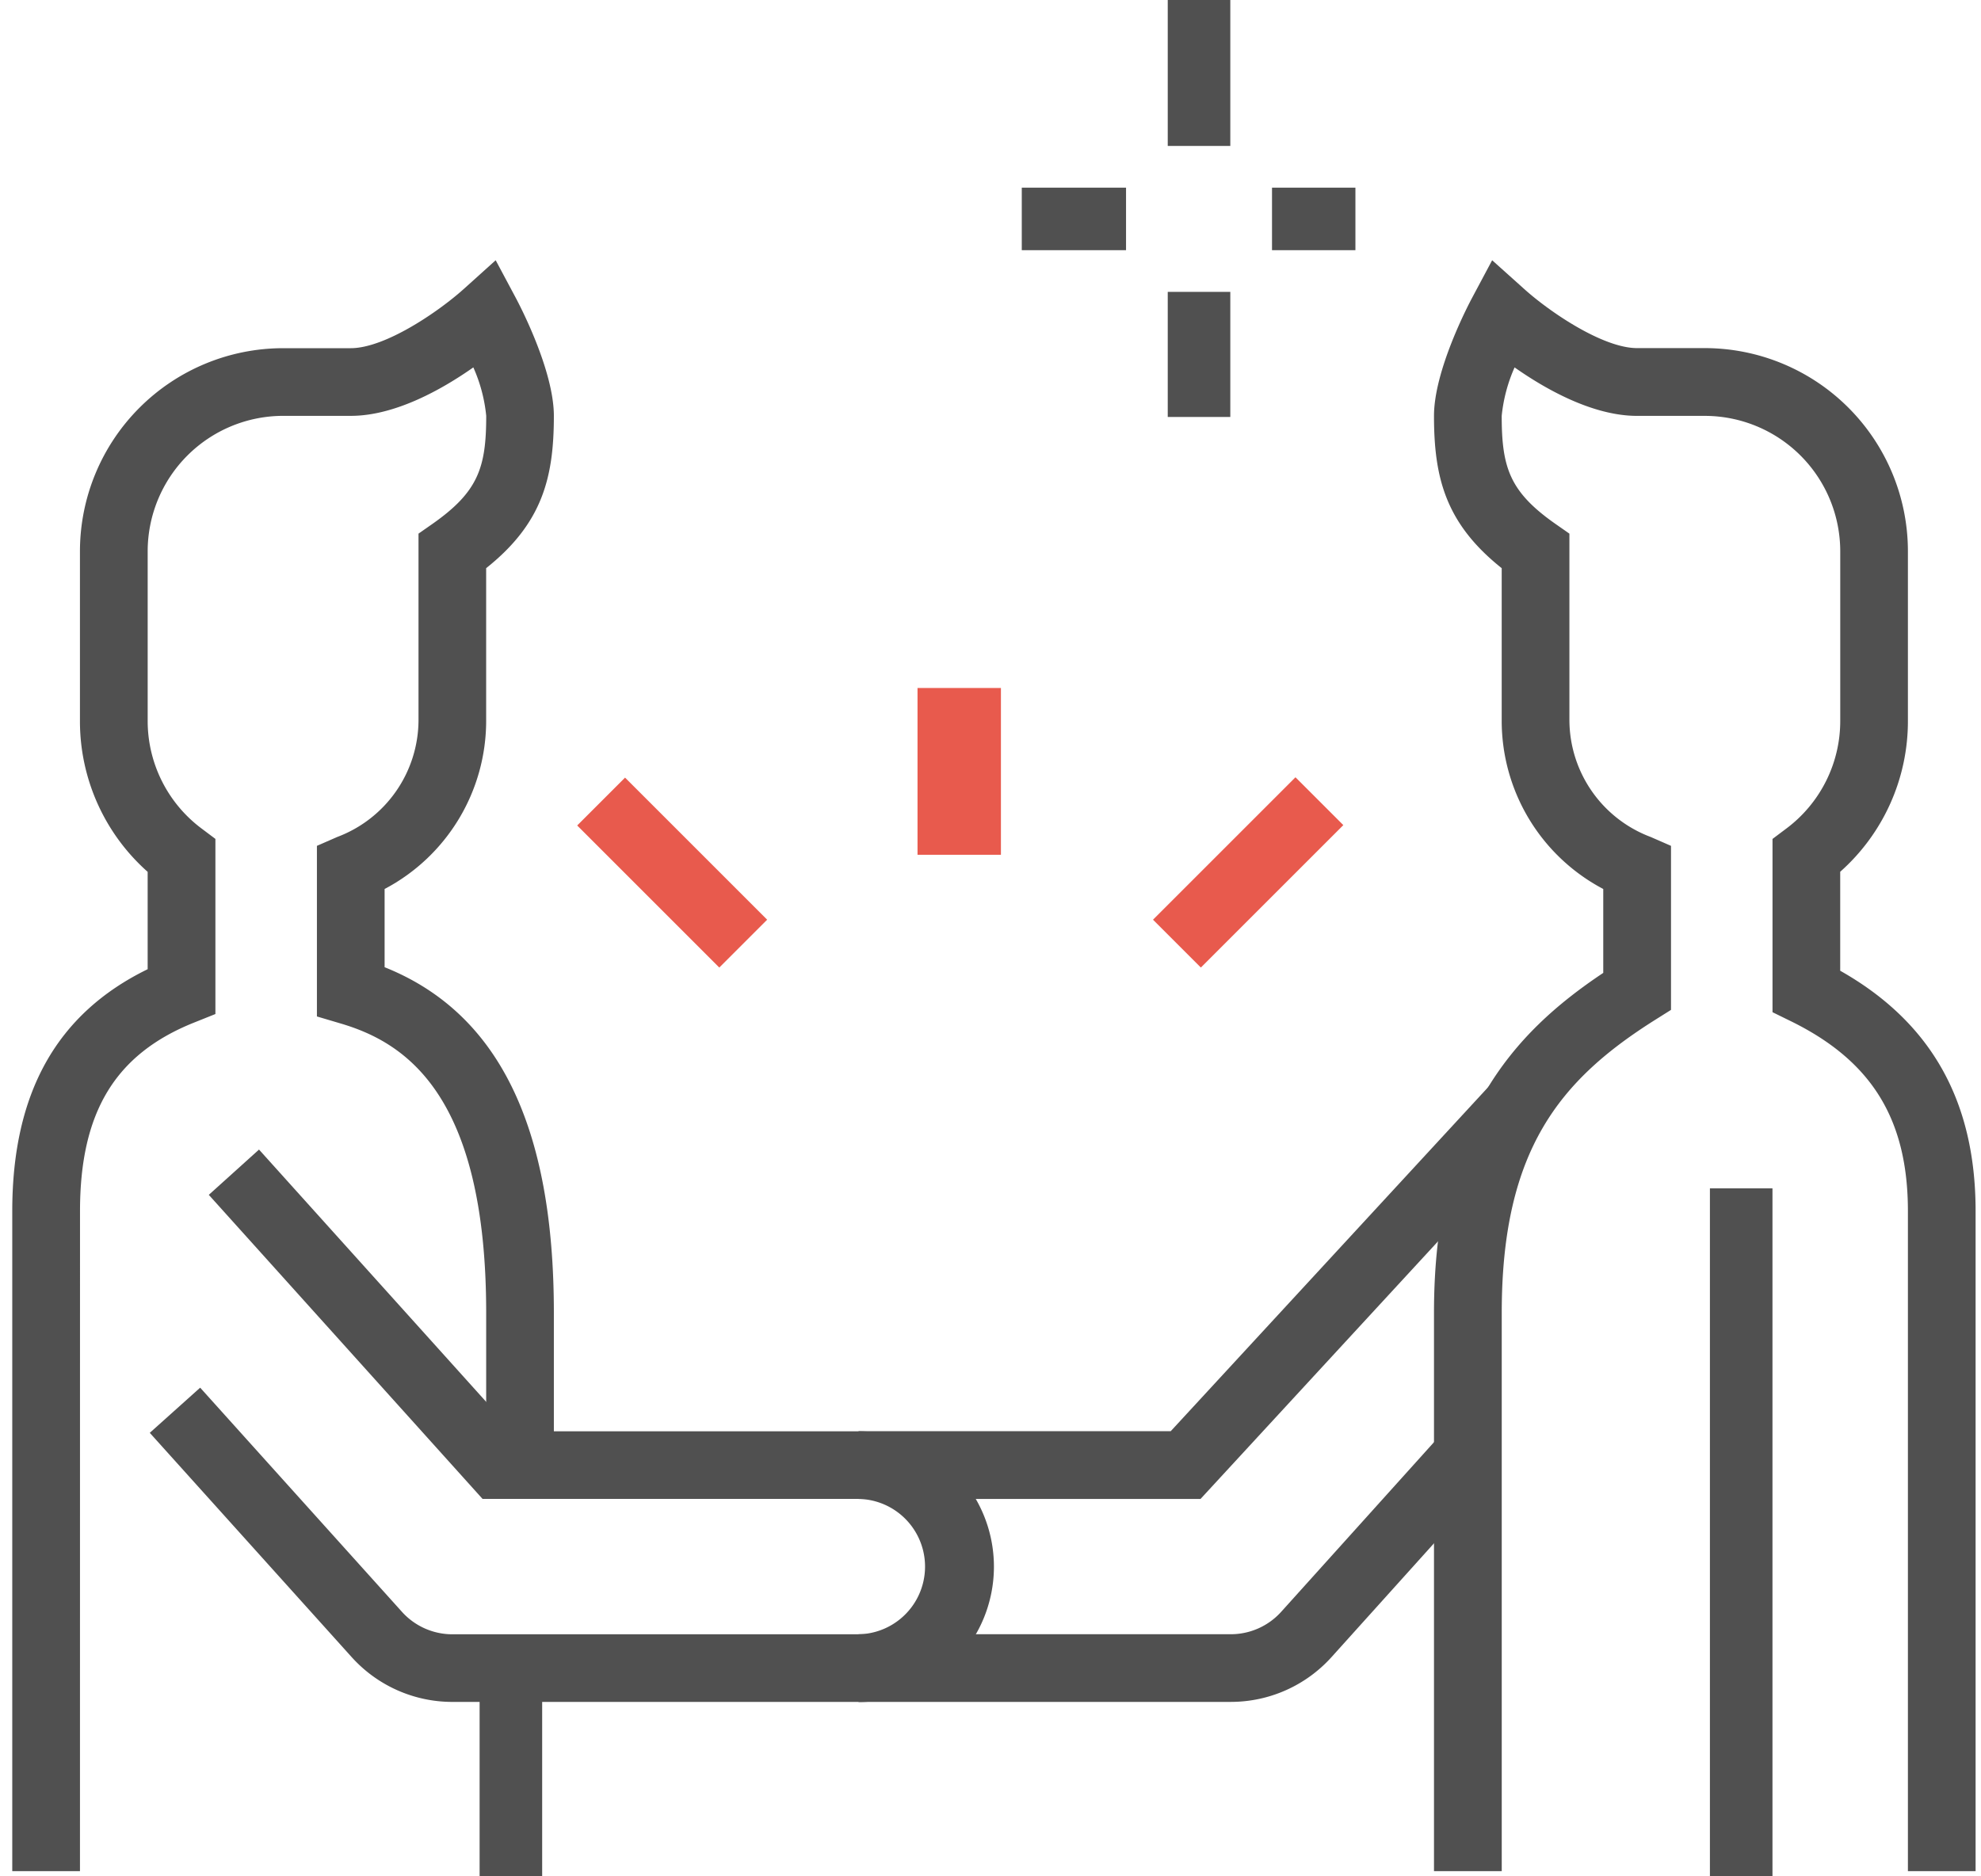 <svg xmlns="http://www.w3.org/2000/svg" width="95" height="90"><defs><clipPath id="clip-path"><path id="Rectangle_323" data-name="Rectangle 323" transform="translate(-.455 -.155)" fill="none" d="M0 0h95v90H0z"/></clipPath></defs><g id="Groupe_4414" data-name="Groupe 4414" transform="translate(.455 .155)"><path id="Rectangle_314" data-name="Rectangle 314" transform="translate(81.545 56.846)" fill="#505050" d="M0 0h3v33H0z"/><path id="Rectangle_315" data-name="Rectangle 315" transform="translate(22.545 79.846)" fill="#505050" d="M0 0h3v10H0z"/><g id="Groupe_4413" data-name="Groupe 4413"><g id="Groupe_4412" data-name="Groupe 4412" clip-path="url(#clip-path)"><path id="Tracé_16353" data-name="Tracé 16353" d="M38.05 60.173H18.57a6.5 6.5 0 0 1-4.826-2.149L4.062 47.266 6.478 45.1l9.678 10.753a3.251 3.251 0 0 0 2.414 1.076h19.48a3.247 3.247 0 0 0 0-6.493H20.021L6.892 35.851 9.3 33.679l12.166 13.513H38.05a6.493 6.493 0 1 1 0 12.987" transform="translate(2.666 21.306)" fill="#505050"/><path id="Tracé_16354" data-name="Tracé 16354" d="M42.857 54.963H25v-3.247h17.857a3.249 3.249 0 0 0 2.412-1.075l7.745-8.6 2.412 2.172-7.743 8.6a6.5 6.5 0 0 1-4.826 2.149" transform="translate(15.716 26.516)" fill="#505050"/><path id="Tracé_16355" data-name="Tracé 16355" d="M41.4 51.651H25V48.4h14.972l15.374-16.667 2.386 2.2z" transform="translate(15.716 20.093)" fill="#505050"/><path id="Tracé_16356" data-name="Tracé 16356" d="M3.247 84.668H0V53.013c0-5.667 2.127-9.475 6.493-11.607v-4.67a9.653 9.653 0 0 1-3.247-7.261v-8.117a9.75 9.75 0 0 1 9.74-9.74h3.247c1.64 0 4.187-1.735 5.409-2.831L23.183 7.4l.977 1.83c.185.349 1.813 3.466 1.813 5.635 0 2.963-.552 5.159-3.247 7.305v7.305a9.12 9.12 0 0 1-4.87 8.083v3.752c5.458 2.183 8.117 7.62 8.117 16.574v7.305h-3.246v-7.306c0-10.573-3.969-12.977-6.956-13.867l-1.161-.344v-8.183l.972-.425a6.007 6.007 0 0 0 3.9-5.589v-8.962l.69-.482c2.17-1.529 2.557-2.683 2.557-5.167a7.5 7.5 0 0 0-.618-2.325c-1.5 1.054-3.753 2.325-5.875 2.325h-3.249a6.5 6.5 0 0 0-6.493 6.493v8.117a6.44 6.44 0 0 0 2.6 5.195l.648.487v8.4l-1.021.409c-3.784 1.513-5.472 4.3-5.472 9.044z" transform="translate(.133 4.928)" fill="#505050"/><path id="Rectangle_316" data-name="Rectangle 316" transform="translate(43.545 32.845)" fill="#e85a4d" d="M0 0h4v8H0z"/><path id="Rectangle_317" data-name="Rectangle 317" transform="rotate(-45 61.22 -13.143)" fill="#e85a4d" d="M0 0h3.246v9.638H0z"/><path id="Rectangle_318" data-name="Rectangle 318" transform="rotate(-45 80.482 -44.216)" fill="#e85a4d" d="M0 0h9.661v3.246H0z"/><path id="Tracé_16357" data-name="Tracé 16357" d="M67.973 84.668h-3.246V53.013c0-4.39-1.722-7.195-5.586-9.1l-.907-.445v-8.311l.648-.487a6.44 6.44 0 0 0 2.6-5.195v-8.117a6.5 6.5 0 0 0-6.493-6.493H51.74c-2.122 0-4.375-1.271-5.875-2.325a7.564 7.564 0 0 0-.618 2.325c0 2.484.386 3.638 2.557 5.167l.69.482v8.961a6.007 6.007 0 0 0 3.9 5.589l.972.425v7.868l-.758.477c-4.544 2.865-7.359 6.216-7.359 14.048v26.786H42V57.883c0-9.3 3.808-13.425 8.117-16.3v-4.025a9.12 9.12 0 0 1-4.87-8.083V22.17C42.552 20.024 42 17.827 42 14.865c0-2.169 1.628-5.286 1.813-5.635l.976-1.83 1.542 1.383c1.222 1.1 3.769 2.831 5.409 2.831h3.247a9.75 9.75 0 0 1 9.74 9.74v8.117a9.654 9.654 0 0 1-3.247 7.261v4.747c4.367 2.471 6.493 6.253 6.493 11.531z" transform="translate(26.313 4.928)" fill="#505050"/><path id="Rectangle_319" data-name="Rectangle 319" transform="translate(55.545 -.155)" fill="#505050" d="M0 0h3v7H0z"/><path id="Rectangle_320" data-name="Rectangle 320" transform="translate(55.545 13.845)" fill="#505050" d="M0 0h3v6H0z"/><path id="Rectangle_321" data-name="Rectangle 321" transform="translate(60.545 8.845)" fill="#505050" d="M0 0h4v3H0z"/><path id="Rectangle_322" data-name="Rectangle 322" transform="translate(48.545 8.845)" fill="#505050" d="M0 0h5v3H0z"/></g></g></g></svg>